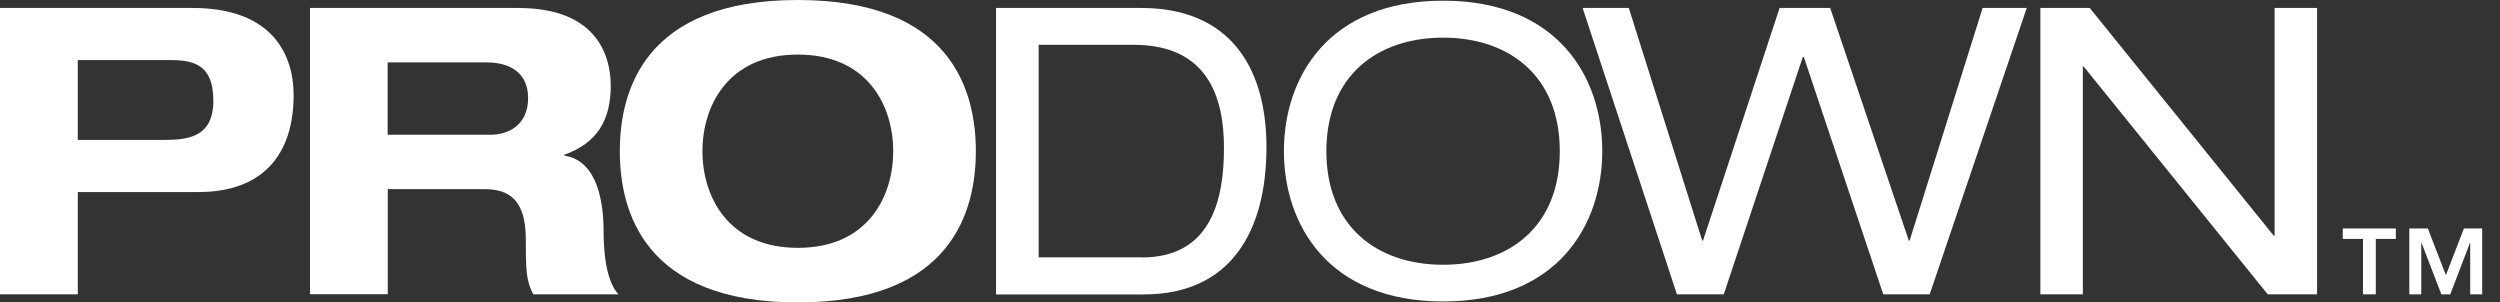 <svg width="124" height="15" viewBox="0 0 124 15" fill="none" xmlns="http://www.w3.org/2000/svg">
<rect x="0" y="0" width="124" height="15" fill="#333333" stroke="none"/>
<path d="M0 0.395H9.552C13.589 0.395 14.564 2.802 14.564 4.711C14.564 7.732 12.975 9.525 9.845 9.525H3.859V14.598H0V0.395ZM3.859 6.941H7.998C9.191 6.941 10.582 6.9 10.582 4.991C10.582 3.082 9.45 2.979 8.352 2.979H3.859V6.941Z" fill="white"/>
<path d="M15.375 0.395H25.698C29.639 0.395 30.293 2.802 30.293 4.254C30.293 5.986 29.598 7.098 27.989 7.677V7.718C29.68 7.977 29.939 10.125 29.939 11.516C29.939 12.211 30 13.882 30.675 14.598H26.454C26.093 13.943 26.08 13.363 26.08 11.87C26.08 9.879 25.221 9.382 24.027 9.382H19.234V14.591H15.375V0.388V0.395ZM19.234 6.682H24.348C25.207 6.682 26.195 6.204 26.195 4.868C26.195 3.457 25.084 3.095 24.143 3.095H19.227V6.675L19.234 6.682Z" fill="white"/>
<path d="M39.573 0C47.209 0 48.402 4.534 48.402 7.5C48.402 10.466 47.209 15 39.573 15C31.936 15 30.743 10.466 30.743 7.5C30.743 4.534 31.936 0 39.573 0ZM39.573 12.293C43.077 12.293 44.304 9.709 44.304 7.5C44.304 5.291 43.07 2.707 39.573 2.707C36.075 2.707 34.841 5.291 34.841 7.5C34.841 9.709 36.075 12.293 39.573 12.293Z" fill="white"/>
<path d="M49.411 0.395H56.611C60.866 0.395 62.816 3.184 62.816 7.302C62.816 11.42 61.084 14.604 56.727 14.604H49.404V0.402L49.411 0.395ZM56.632 12.77C60.095 12.77 60.709 9.866 60.709 7.336C60.709 4.807 59.891 2.223 56.236 2.223H51.518V12.763H56.632V12.77Z" fill="white"/>
<path d="M71.577 0.034C77.284 0.034 79.473 3.852 79.473 7.493C79.473 11.134 77.284 14.952 71.577 14.952C65.87 14.952 63.682 11.134 63.682 7.493C63.682 3.852 65.87 0.034 71.577 0.034ZM71.577 1.868C68.332 1.868 65.788 3.736 65.788 7.5C65.788 11.264 68.332 13.132 71.577 13.132C74.823 13.132 77.366 11.264 77.366 7.5C77.366 3.736 74.823 1.868 71.577 1.868Z" fill="white"/>
<path d="M89.461 2.823H89.42L85.5 14.598H83.175L78.498 0.395H80.788L84.429 11.932H84.47L88.268 0.395H90.777L94.677 11.932H94.718L98.338 0.395H100.527L95.713 14.598H93.409L89.468 2.823H89.461Z" fill="white"/>
<path d="M103.35 3.3H103.309V14.598H101.202V0.395H103.65L112.779 11.693H112.82V0.395H114.927V14.598H112.479L103.35 3.3Z" fill="white"/>
<path d="M122.209 11.332L121.316 13.65L120.422 11.332H119.502V14.598H120.095V12.048H120.109L121.091 14.598H121.534L122.509 12.048H122.522V14.598H123.116V11.332H122.209Z" fill="white"/>
<path d="M116.202 11.85H117.204V14.598H117.839V11.85H118.834V11.332H116.202V11.85Z" fill="white"/>
</svg>
